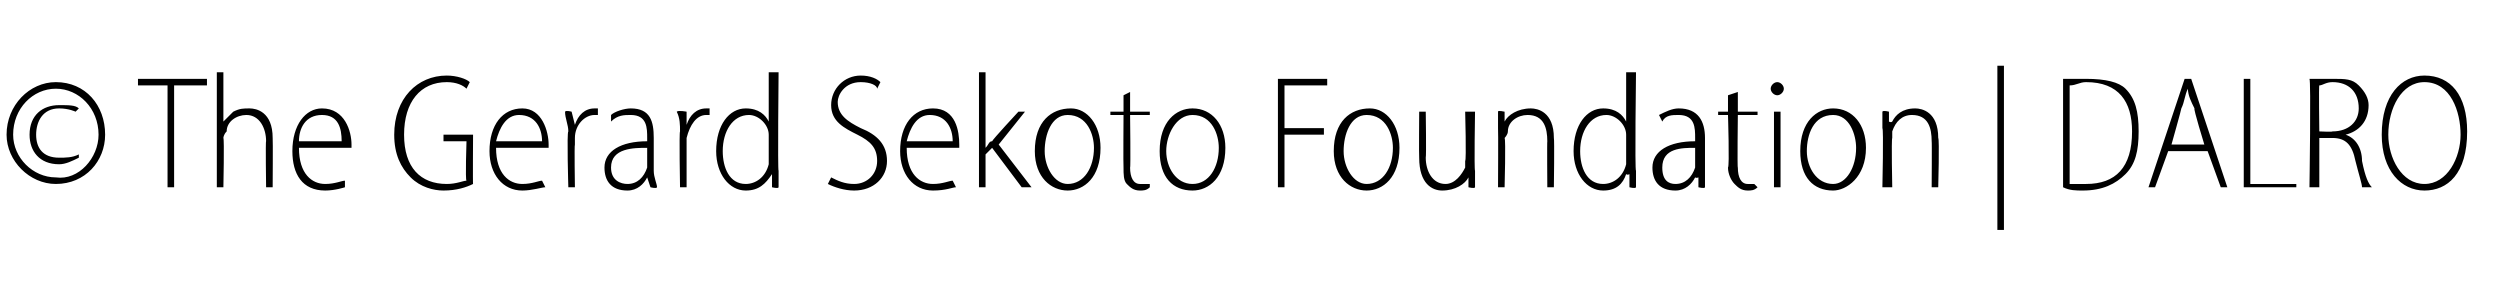 <?xml version="1.0" standalone="no"?><!DOCTYPE svg PUBLIC "-//W3C//DTD SVG 1.1//EN" "http://www.w3.org/Graphics/SVG/1.1/DTD/svg11.dtd"><svg xmlns="http://www.w3.org/2000/svg" version="1.1" width="76.1px" height="9.3px" viewBox="0 -2 76.1 9.3" style="top:-2px">  <desc>The Gerard Sekoto Foundation DALRO</desc>  <defs/>  <g id="Polygon17217">    <path d="M 3.2 2.1 C 3.2 2.9 2.6 3.6 1.7 3.6 C 0.9 3.6 0.2 2.9 0.2 2.1 C 0.2 1.2 0.9 0.5 1.7 0.5 C 2.6 0.5 3.2 1.2 3.2 2.1 Z M 0.4 2.1 C 0.4 2.8 1 3.4 1.7 3.4 C 2.4 3.5 3 2.8 3 2.1 C 3 1.3 2.4 0.7 1.7 0.7 C 1 0.7 0.4 1.3 0.4 2.1 Z M 2.3 1.4 C 2.3 1.4 2.1 1.3 1.8 1.3 C 1.3 1.3 1.1 1.7 1.1 2.1 C 1.1 2.5 1.3 2.8 1.8 2.8 C 2 2.8 2.2 2.8 2.4 2.7 C 2.4 2.7 2.4 2.8 2.4 2.8 C 2.2 2.9 2 3 1.8 3 C 1.2 3 0.9 2.6 0.9 2.1 C 0.9 1.5 1.3 1.2 1.8 1.2 C 2.1 1.2 2.3 1.2 2.4 1.3 C 2.4 1.3 2.3 1.4 2.3 1.4 Z M 5.1 0.6 L 4.2 0.6 L 4.2 0.4 L 6.3 0.4 L 6.3 0.6 L 5.3 0.6 L 5.3 3.7 L 5.1 3.7 L 5.1 0.6 Z M 6.6 0.2 L 6.8 0.2 L 6.8 1.7 C 6.8 1.7 6.84 1.73 6.8 1.7 C 6.9 1.6 7 1.5 7.1 1.4 C 7.3 1.3 7.4 1.3 7.6 1.3 C 7.8 1.3 8.3 1.4 8.3 2.2 C 8.31 2.23 8.3 3.7 8.3 3.7 L 8.1 3.7 C 8.1 3.7 8.08 2.27 8.1 2.3 C 8.1 1.9 7.9 1.5 7.5 1.5 C 7.2 1.5 6.9 1.7 6.9 2 C 6.8 2.1 6.8 2.2 6.8 2.2 C 6.83 2.24 6.8 3.7 6.8 3.7 L 6.6 3.7 L 6.6 0.2 Z M 9.1 2.5 C 9.1 3.3 9.5 3.6 9.9 3.6 C 10.2 3.6 10.4 3.5 10.5 3.5 C 10.5 3.5 10.5 3.7 10.5 3.7 C 10.5 3.7 10.2 3.8 9.9 3.8 C 9.2 3.8 8.9 3.3 8.9 2.6 C 8.9 1.8 9.3 1.3 9.8 1.3 C 10.5 1.3 10.7 2 10.7 2.4 C 10.7 2.4 10.7 2.5 10.7 2.5 C 10.7 2.5 9.1 2.5 9.1 2.5 Z M 10.4 2.3 C 10.4 1.9 10.3 1.5 9.8 1.5 C 9.3 1.5 9.1 1.9 9.1 2.3 C 9.1 2.3 10.4 2.3 10.4 2.3 Z M 14.4 3.6 C 14.2 3.7 13.9 3.8 13.5 3.8 C 13.2 3.8 12.8 3.7 12.5 3.4 C 12.2 3.1 12 2.7 12 2.1 C 12 1 12.7 0.3 13.6 0.3 C 13.9 0.3 14.2 0.4 14.3 0.5 C 14.3 0.5 14.2 0.7 14.2 0.7 C 14.1 0.6 13.9 0.5 13.6 0.5 C 12.8 0.5 12.3 1.1 12.3 2.1 C 12.3 3.1 12.8 3.6 13.6 3.6 C 13.9 3.6 14.1 3.5 14.2 3.5 C 14.16 3.49 14.2 2.3 14.2 2.3 L 13.5 2.3 L 13.5 2.1 L 14.4 2.1 C 14.4 2.1 14.39 3.63 14.4 3.6 Z M 15.1 2.5 C 15.1 3.3 15.5 3.6 15.9 3.6 C 16.2 3.6 16.4 3.5 16.5 3.5 C 16.5 3.5 16.6 3.7 16.6 3.7 C 16.5 3.7 16.2 3.8 15.9 3.8 C 15.3 3.8 14.9 3.3 14.9 2.6 C 14.9 1.8 15.3 1.3 15.9 1.3 C 16.5 1.3 16.7 2 16.7 2.4 C 16.7 2.4 16.7 2.5 16.7 2.5 C 16.7 2.5 15.1 2.5 15.1 2.5 Z M 16.5 2.3 C 16.5 1.9 16.3 1.5 15.8 1.5 C 15.4 1.5 15.2 1.9 15.1 2.3 C 15.1 2.3 16.5 2.3 16.5 2.3 Z M 17.3 2 C 17.3 1.8 17.2 1.6 17.2 1.4 C 17.23 1.35 17.4 1.4 17.4 1.4 L 17.5 1.8 C 17.5 1.8 17.46 1.8 17.5 1.8 C 17.6 1.5 17.8 1.3 18.1 1.3 C 18.1 1.3 18.2 1.3 18.2 1.3 C 18.2 1.3 18.2 1.5 18.2 1.5 C 18.2 1.5 18.1 1.5 18.1 1.5 C 17.8 1.5 17.5 1.8 17.5 2.2 C 17.5 2.2 17.5 2.3 17.5 2.4 C 17.48 2.4 17.5 3.7 17.5 3.7 L 17.3 3.7 C 17.3 3.7 17.25 2.02 17.3 2 Z M 19.9 3.2 C 19.9 3.4 20 3.6 20 3.7 C 19.98 3.75 19.8 3.7 19.8 3.7 L 19.7 3.4 C 19.7 3.4 19.72 3.43 19.7 3.4 C 19.6 3.6 19.4 3.8 19.1 3.8 C 18.6 3.8 18.4 3.5 18.4 3.1 C 18.4 2.6 18.9 2.3 19.7 2.3 C 19.7 2.3 19.7 2.2 19.7 2.2 C 19.7 1.9 19.7 1.5 19.2 1.5 C 19 1.5 18.8 1.5 18.6 1.7 C 18.6 1.7 18.6 1.5 18.6 1.5 C 18.7 1.4 19 1.3 19.2 1.3 C 19.8 1.3 19.9 1.7 19.9 2.2 C 19.9 2.2 19.9 3.2 19.9 3.2 Z M 19.7 2.5 C 19.3 2.5 18.6 2.5 18.6 3.1 C 18.6 3.5 18.9 3.6 19.1 3.6 C 19.4 3.6 19.6 3.4 19.7 3.1 C 19.7 3.1 19.7 3 19.7 3 C 19.7 3 19.7 2.5 19.7 2.5 Z M 20.7 2 C 20.7 1.8 20.7 1.6 20.6 1.4 C 20.65 1.35 20.9 1.4 20.9 1.4 L 20.9 1.8 C 20.9 1.8 20.88 1.8 20.9 1.8 C 21 1.5 21.2 1.3 21.5 1.3 C 21.5 1.3 21.6 1.3 21.6 1.3 C 21.6 1.3 21.6 1.5 21.6 1.5 C 21.6 1.5 21.5 1.5 21.5 1.5 C 21.2 1.5 21 1.8 20.9 2.2 C 20.9 2.2 20.9 2.3 20.9 2.4 C 20.9 2.4 20.9 3.7 20.9 3.7 L 20.7 3.7 C 20.7 3.7 20.67 2.02 20.7 2 Z M 23.7 0.2 C 23.7 0.2 23.67 3.21 23.7 3.2 C 23.7 3.4 23.7 3.6 23.7 3.7 C 23.69 3.75 23.5 3.7 23.5 3.7 L 23.5 3.3 C 23.5 3.3 23.46 3.34 23.5 3.3 C 23.3 3.6 23.1 3.8 22.7 3.8 C 22.2 3.8 21.8 3.3 21.8 2.6 C 21.8 1.8 22.2 1.3 22.7 1.3 C 23.1 1.3 23.3 1.5 23.4 1.7 C 23.43 1.69 23.4 1.7 23.4 1.7 L 23.4 0.2 L 23.7 0.2 Z M 23.4 2.3 C 23.4 2.2 23.4 2.1 23.4 2.1 C 23.4 1.8 23.1 1.5 22.8 1.5 C 22.3 1.5 22 2 22 2.6 C 22 3.1 22.2 3.6 22.7 3.6 C 23 3.6 23.3 3.4 23.4 3 C 23.4 2.9 23.4 2.9 23.4 2.8 C 23.4 2.8 23.4 2.3 23.4 2.3 Z M 25.3 3.4 C 25.5 3.5 25.7 3.6 26 3.6 C 26.4 3.6 26.7 3.3 26.7 2.9 C 26.7 2.5 26.5 2.3 26.1 2.1 C 25.7 1.9 25.3 1.7 25.3 1.2 C 25.3 0.7 25.7 0.3 26.2 0.3 C 26.5 0.3 26.7 0.4 26.8 0.5 C 26.8 0.5 26.7 0.7 26.7 0.7 C 26.7 0.6 26.5 0.5 26.2 0.5 C 25.7 0.5 25.5 0.9 25.5 1.1 C 25.5 1.5 25.8 1.7 26.2 1.9 C 26.7 2.1 27 2.4 27 2.9 C 27 3.4 26.6 3.8 26 3.8 C 25.7 3.8 25.4 3.7 25.2 3.6 C 25.2 3.6 25.3 3.4 25.3 3.4 Z M 27.6 2.5 C 27.6 3.3 28 3.6 28.4 3.6 C 28.7 3.6 28.9 3.5 29 3.5 C 29 3.5 29.1 3.7 29.1 3.7 C 29 3.7 28.8 3.8 28.4 3.8 C 27.8 3.8 27.4 3.3 27.4 2.6 C 27.4 1.8 27.8 1.3 28.4 1.3 C 29.1 1.3 29.2 2 29.2 2.4 C 29.2 2.4 29.2 2.5 29.2 2.5 C 29.2 2.5 27.6 2.5 27.6 2.5 Z M 29 2.3 C 29 1.9 28.8 1.5 28.3 1.5 C 27.9 1.5 27.7 1.9 27.6 2.3 C 27.6 2.3 29 2.3 29 2.3 Z M 30 2.5 C 30 2.5 30 2.51 30 2.5 C 30.1 2.4 30.1 2.3 30.2 2.3 C 30.21 2.25 31 1.4 31 1.4 L 31.2 1.4 L 30.4 2.4 L 31.4 3.7 L 31.1 3.7 L 30.2 2.5 L 30 2.7 L 30 3.7 L 29.8 3.7 L 29.8 0.2 L 30 0.2 L 30 2.5 Z M 33.5 2.5 C 33.5 3.4 33 3.8 32.5 3.8 C 32 3.8 31.5 3.4 31.5 2.6 C 31.5 1.7 32 1.3 32.6 1.3 C 33.1 1.3 33.5 1.8 33.5 2.5 Z M 31.8 2.6 C 31.8 3.1 32.1 3.6 32.5 3.6 C 33 3.6 33.3 3.1 33.3 2.5 C 33.3 2.1 33.1 1.5 32.5 1.5 C 32 1.5 31.8 2.1 31.8 2.6 Z M 34.4 0.8 L 34.4 1.4 L 35 1.4 L 35 1.5 L 34.4 1.5 C 34.4 1.5 34.42 3.12 34.4 3.1 C 34.4 3.4 34.5 3.6 34.7 3.6 C 34.9 3.6 34.9 3.6 35 3.6 C 35 3.6 35 3.7 35 3.7 C 34.9 3.8 34.8 3.8 34.7 3.8 C 34.5 3.8 34.4 3.7 34.3 3.6 C 34.2 3.5 34.2 3.3 34.2 3.1 C 34.19 3.07 34.2 1.5 34.2 1.5 L 33.8 1.5 L 33.8 1.4 L 34.2 1.4 L 34.2 0.9 L 34.4 0.8 Z M 37.3 2.5 C 37.3 3.4 36.8 3.8 36.3 3.8 C 35.7 3.8 35.3 3.4 35.3 2.6 C 35.3 1.7 35.8 1.3 36.3 1.3 C 36.9 1.3 37.3 1.8 37.3 2.5 Z M 35.5 2.6 C 35.5 3.1 35.8 3.6 36.3 3.6 C 36.8 3.6 37.1 3.1 37.1 2.5 C 37.1 2.1 36.9 1.5 36.3 1.5 C 35.8 1.5 35.5 2.1 35.5 2.6 Z M 38.9 0.4 L 40.4 0.4 L 40.4 0.6 L 39.1 0.6 L 39.1 1.9 L 40.3 1.9 L 40.3 2.1 L 39.1 2.1 L 39.1 3.7 L 38.9 3.7 L 38.9 0.4 Z M 42.6 2.5 C 42.6 3.4 42.1 3.8 41.6 3.8 C 41.1 3.8 40.6 3.4 40.6 2.6 C 40.6 1.7 41.1 1.3 41.7 1.3 C 42.2 1.3 42.6 1.8 42.6 2.5 Z M 40.9 2.6 C 40.9 3.1 41.2 3.6 41.6 3.6 C 42.1 3.6 42.4 3.1 42.4 2.5 C 42.4 2.1 42.2 1.5 41.6 1.5 C 41.1 1.5 40.9 2.1 40.9 2.6 Z M 44.9 3.2 C 44.9 3.4 44.9 3.6 44.9 3.7 C 44.89 3.75 44.7 3.7 44.7 3.7 L 44.7 3.4 C 44.7 3.4 44.65 3.38 44.7 3.4 C 44.6 3.6 44.3 3.8 43.9 3.8 C 43.6 3.8 43.2 3.6 43.2 2.8 C 43.19 2.8 43.2 1.4 43.2 1.4 L 43.4 1.4 C 43.4 1.4 43.42 2.75 43.4 2.8 C 43.4 3.2 43.6 3.6 44 3.6 C 44.3 3.6 44.5 3.3 44.6 3.1 C 44.6 3.1 44.6 3 44.6 2.9 C 44.64 2.88 44.6 1.4 44.6 1.4 L 44.9 1.4 C 44.9 1.4 44.87 3.16 44.9 3.2 Z M 45.6 1.9 C 45.6 1.7 45.6 1.5 45.6 1.4 C 45.59 1.35 45.8 1.4 45.8 1.4 L 45.8 1.7 C 45.8 1.7 45.83 1.74 45.8 1.7 C 45.9 1.5 46.2 1.3 46.6 1.3 C 46.8 1.3 47.3 1.4 47.3 2.2 C 47.32 2.24 47.3 3.7 47.3 3.7 L 47.1 3.7 C 47.1 3.7 47.09 2.28 47.1 2.3 C 47.1 1.9 47 1.5 46.5 1.5 C 46.2 1.5 45.9 1.7 45.9 2 C 45.9 2.1 45.8 2.2 45.8 2.2 C 45.84 2.24 45.8 3.7 45.8 3.7 L 45.6 3.7 C 45.6 3.7 45.61 1.92 45.6 1.9 Z M 49.8 0.2 C 49.8 0.2 49.76 3.21 49.8 3.2 C 49.8 3.4 49.8 3.6 49.8 3.7 C 49.78 3.75 49.6 3.7 49.6 3.7 L 49.6 3.3 C 49.6 3.3 49.55 3.34 49.5 3.3 C 49.4 3.6 49.2 3.8 48.8 3.8 C 48.3 3.8 47.9 3.3 47.9 2.6 C 47.9 1.8 48.3 1.3 48.8 1.3 C 49.2 1.3 49.4 1.5 49.5 1.7 C 49.52 1.69 49.5 1.7 49.5 1.7 L 49.5 0.2 L 49.8 0.2 Z M 49.5 2.3 C 49.5 2.2 49.5 2.1 49.5 2.1 C 49.5 1.8 49.2 1.5 48.9 1.5 C 48.4 1.5 48.1 2 48.1 2.6 C 48.1 3.1 48.3 3.6 48.8 3.6 C 49.1 3.6 49.4 3.4 49.5 3 C 49.5 2.9 49.5 2.9 49.5 2.8 C 49.5 2.8 49.5 2.3 49.5 2.3 Z M 51.9 3.2 C 51.9 3.4 51.9 3.6 51.9 3.7 C 51.89 3.75 51.7 3.7 51.7 3.7 L 51.7 3.4 C 51.7 3.4 51.64 3.43 51.6 3.4 C 51.5 3.6 51.3 3.8 51 3.8 C 50.5 3.8 50.3 3.5 50.3 3.1 C 50.3 2.6 50.8 2.3 51.6 2.3 C 51.6 2.3 51.6 2.2 51.6 2.2 C 51.6 1.9 51.6 1.5 51.1 1.5 C 50.9 1.5 50.7 1.5 50.6 1.7 C 50.6 1.7 50.5 1.5 50.5 1.5 C 50.7 1.4 50.9 1.3 51.1 1.3 C 51.7 1.3 51.9 1.7 51.9 2.2 C 51.9 2.2 51.9 3.2 51.9 3.2 Z M 51.6 2.5 C 51.2 2.5 50.6 2.5 50.6 3.1 C 50.6 3.5 50.8 3.6 51 3.6 C 51.3 3.6 51.5 3.4 51.6 3.1 C 51.6 3.1 51.6 3 51.6 3 C 51.6 3 51.6 2.5 51.6 2.5 Z M 52.9 0.8 L 52.9 1.4 L 53.5 1.4 L 53.5 1.5 L 52.9 1.5 C 52.9 1.5 52.88 3.12 52.9 3.1 C 52.9 3.4 53 3.6 53.2 3.6 C 53.3 3.6 53.4 3.6 53.4 3.6 C 53.4 3.6 53.5 3.7 53.5 3.7 C 53.4 3.8 53.3 3.8 53.2 3.8 C 53 3.8 52.9 3.7 52.8 3.6 C 52.7 3.5 52.6 3.3 52.6 3.1 C 52.65 3.07 52.6 1.5 52.6 1.5 L 52.3 1.5 L 52.3 1.4 L 52.6 1.4 L 52.6 0.9 L 52.9 0.8 Z M 54 3.7 L 54 1.4 L 54.2 1.4 L 54.2 3.7 L 54 3.7 Z M 54.3 0.7 C 54.3 0.8 54.2 0.9 54.1 0.9 C 54 0.9 53.9 0.8 53.9 0.7 C 53.9 0.6 54 0.5 54.1 0.5 C 54.2 0.5 54.3 0.6 54.3 0.7 Z M 56.8 2.5 C 56.8 3.4 56.2 3.8 55.8 3.8 C 55.2 3.8 54.8 3.4 54.8 2.6 C 54.8 1.7 55.3 1.3 55.8 1.3 C 56.4 1.3 56.8 1.8 56.8 2.5 Z M 55 2.6 C 55 3.1 55.3 3.6 55.8 3.6 C 56.2 3.6 56.5 3.1 56.5 2.5 C 56.5 2.1 56.3 1.5 55.8 1.5 C 55.2 1.5 55 2.1 55 2.6 Z M 57.3 1.9 C 57.3 1.7 57.3 1.5 57.3 1.4 C 57.32 1.35 57.5 1.4 57.5 1.4 L 57.5 1.7 C 57.5 1.7 57.56 1.74 57.6 1.7 C 57.7 1.5 57.9 1.3 58.3 1.3 C 58.5 1.3 59 1.4 59 2.2 C 59.04 2.24 59 3.7 59 3.7 L 58.8 3.7 C 58.8 3.7 58.81 2.28 58.8 2.3 C 58.8 1.9 58.7 1.5 58.2 1.5 C 57.9 1.5 57.7 1.7 57.6 2 C 57.6 2.1 57.6 2.2 57.6 2.2 C 57.57 2.24 57.6 3.7 57.6 3.7 L 57.3 3.7 C 57.3 3.7 57.34 1.92 57.3 1.9 Z M 61 0 L 61 5 L 60.8 5 L 60.8 0 L 61 0 Z M 62.8 0.4 C 63 0.4 63.3 0.4 63.5 0.4 C 64.1 0.4 64.5 0.5 64.7 0.7 C 65 1 65.1 1.4 65.1 2 C 65.1 2.6 65 3 64.7 3.3 C 64.4 3.6 64 3.8 63.4 3.8 C 63.2 3.8 63 3.8 62.8 3.7 C 62.8 3.7 62.8 0.4 62.8 0.4 Z M 63 3.6 C 63.2 3.6 63.3 3.6 63.5 3.6 C 64.4 3.6 64.9 3.1 64.9 2 C 64.9 1.1 64.5 0.5 63.5 0.5 C 63.3 0.5 63.2 0.6 63 0.6 C 63 0.6 63 3.6 63 3.6 Z M 66 2.6 L 65.6 3.7 L 65.4 3.7 L 66.5 0.4 L 66.7 0.4 L 67.8 3.7 L 67.6 3.7 L 67.2 2.6 L 66 2.6 Z M 67.1 2.4 C 67.1 2.4 66.76 1.3 66.8 1.3 C 66.7 1.1 66.6 0.9 66.6 0.7 C 66.6 0.7 66.6 0.7 66.6 0.7 C 66.5 0.9 66.5 1.1 66.4 1.3 C 66.41 1.3 66.1 2.4 66.1 2.4 L 67.1 2.4 Z M 68.3 0.4 L 68.5 0.4 L 68.5 3.6 L 69.9 3.6 L 69.9 3.7 L 68.3 3.7 L 68.3 0.4 Z M 70.3 0.4 C 70.5 0.4 70.8 0.4 71 0.4 C 71.4 0.4 71.6 0.4 71.8 0.6 C 72 0.8 72.1 1 72.1 1.2 C 72.1 1.7 71.8 2 71.4 2.1 C 71.4 2.1 71.4 2.1 71.4 2.1 C 71.7 2.2 71.9 2.5 71.9 2.9 C 72 3.4 72.1 3.6 72.2 3.7 C 72.2 3.7 71.9 3.7 71.9 3.7 C 71.9 3.6 71.8 3.3 71.7 2.9 C 71.6 2.4 71.4 2.2 71 2.2 C 71 2.2 70.6 2.2 70.6 2.2 L 70.6 3.7 L 70.3 3.7 C 70.3 3.7 70.35 0.43 70.3 0.4 Z M 70.6 2 C 70.6 2 71.01 2.02 71 2 C 71.5 2 71.8 1.7 71.8 1.3 C 71.8 0.8 71.5 0.5 71 0.5 C 70.8 0.5 70.7 0.6 70.6 0.6 C 70.58 0.58 70.6 2 70.6 2 Z M 75.1 2 C 75.1 3.3 74.5 3.8 73.8 3.8 C 73.1 3.8 72.5 3.2 72.5 2.1 C 72.5 0.9 73.1 0.3 73.8 0.3 C 74.6 0.3 75.1 0.9 75.1 2 Z M 72.7 2.1 C 72.7 2.8 73.1 3.6 73.8 3.6 C 74.5 3.6 74.9 2.8 74.9 2.1 C 74.9 1.4 74.6 0.5 73.8 0.5 C 73.1 0.5 72.7 1.3 72.7 2.1 Z " stroke="none" fill="#000"/>  </g></svg>